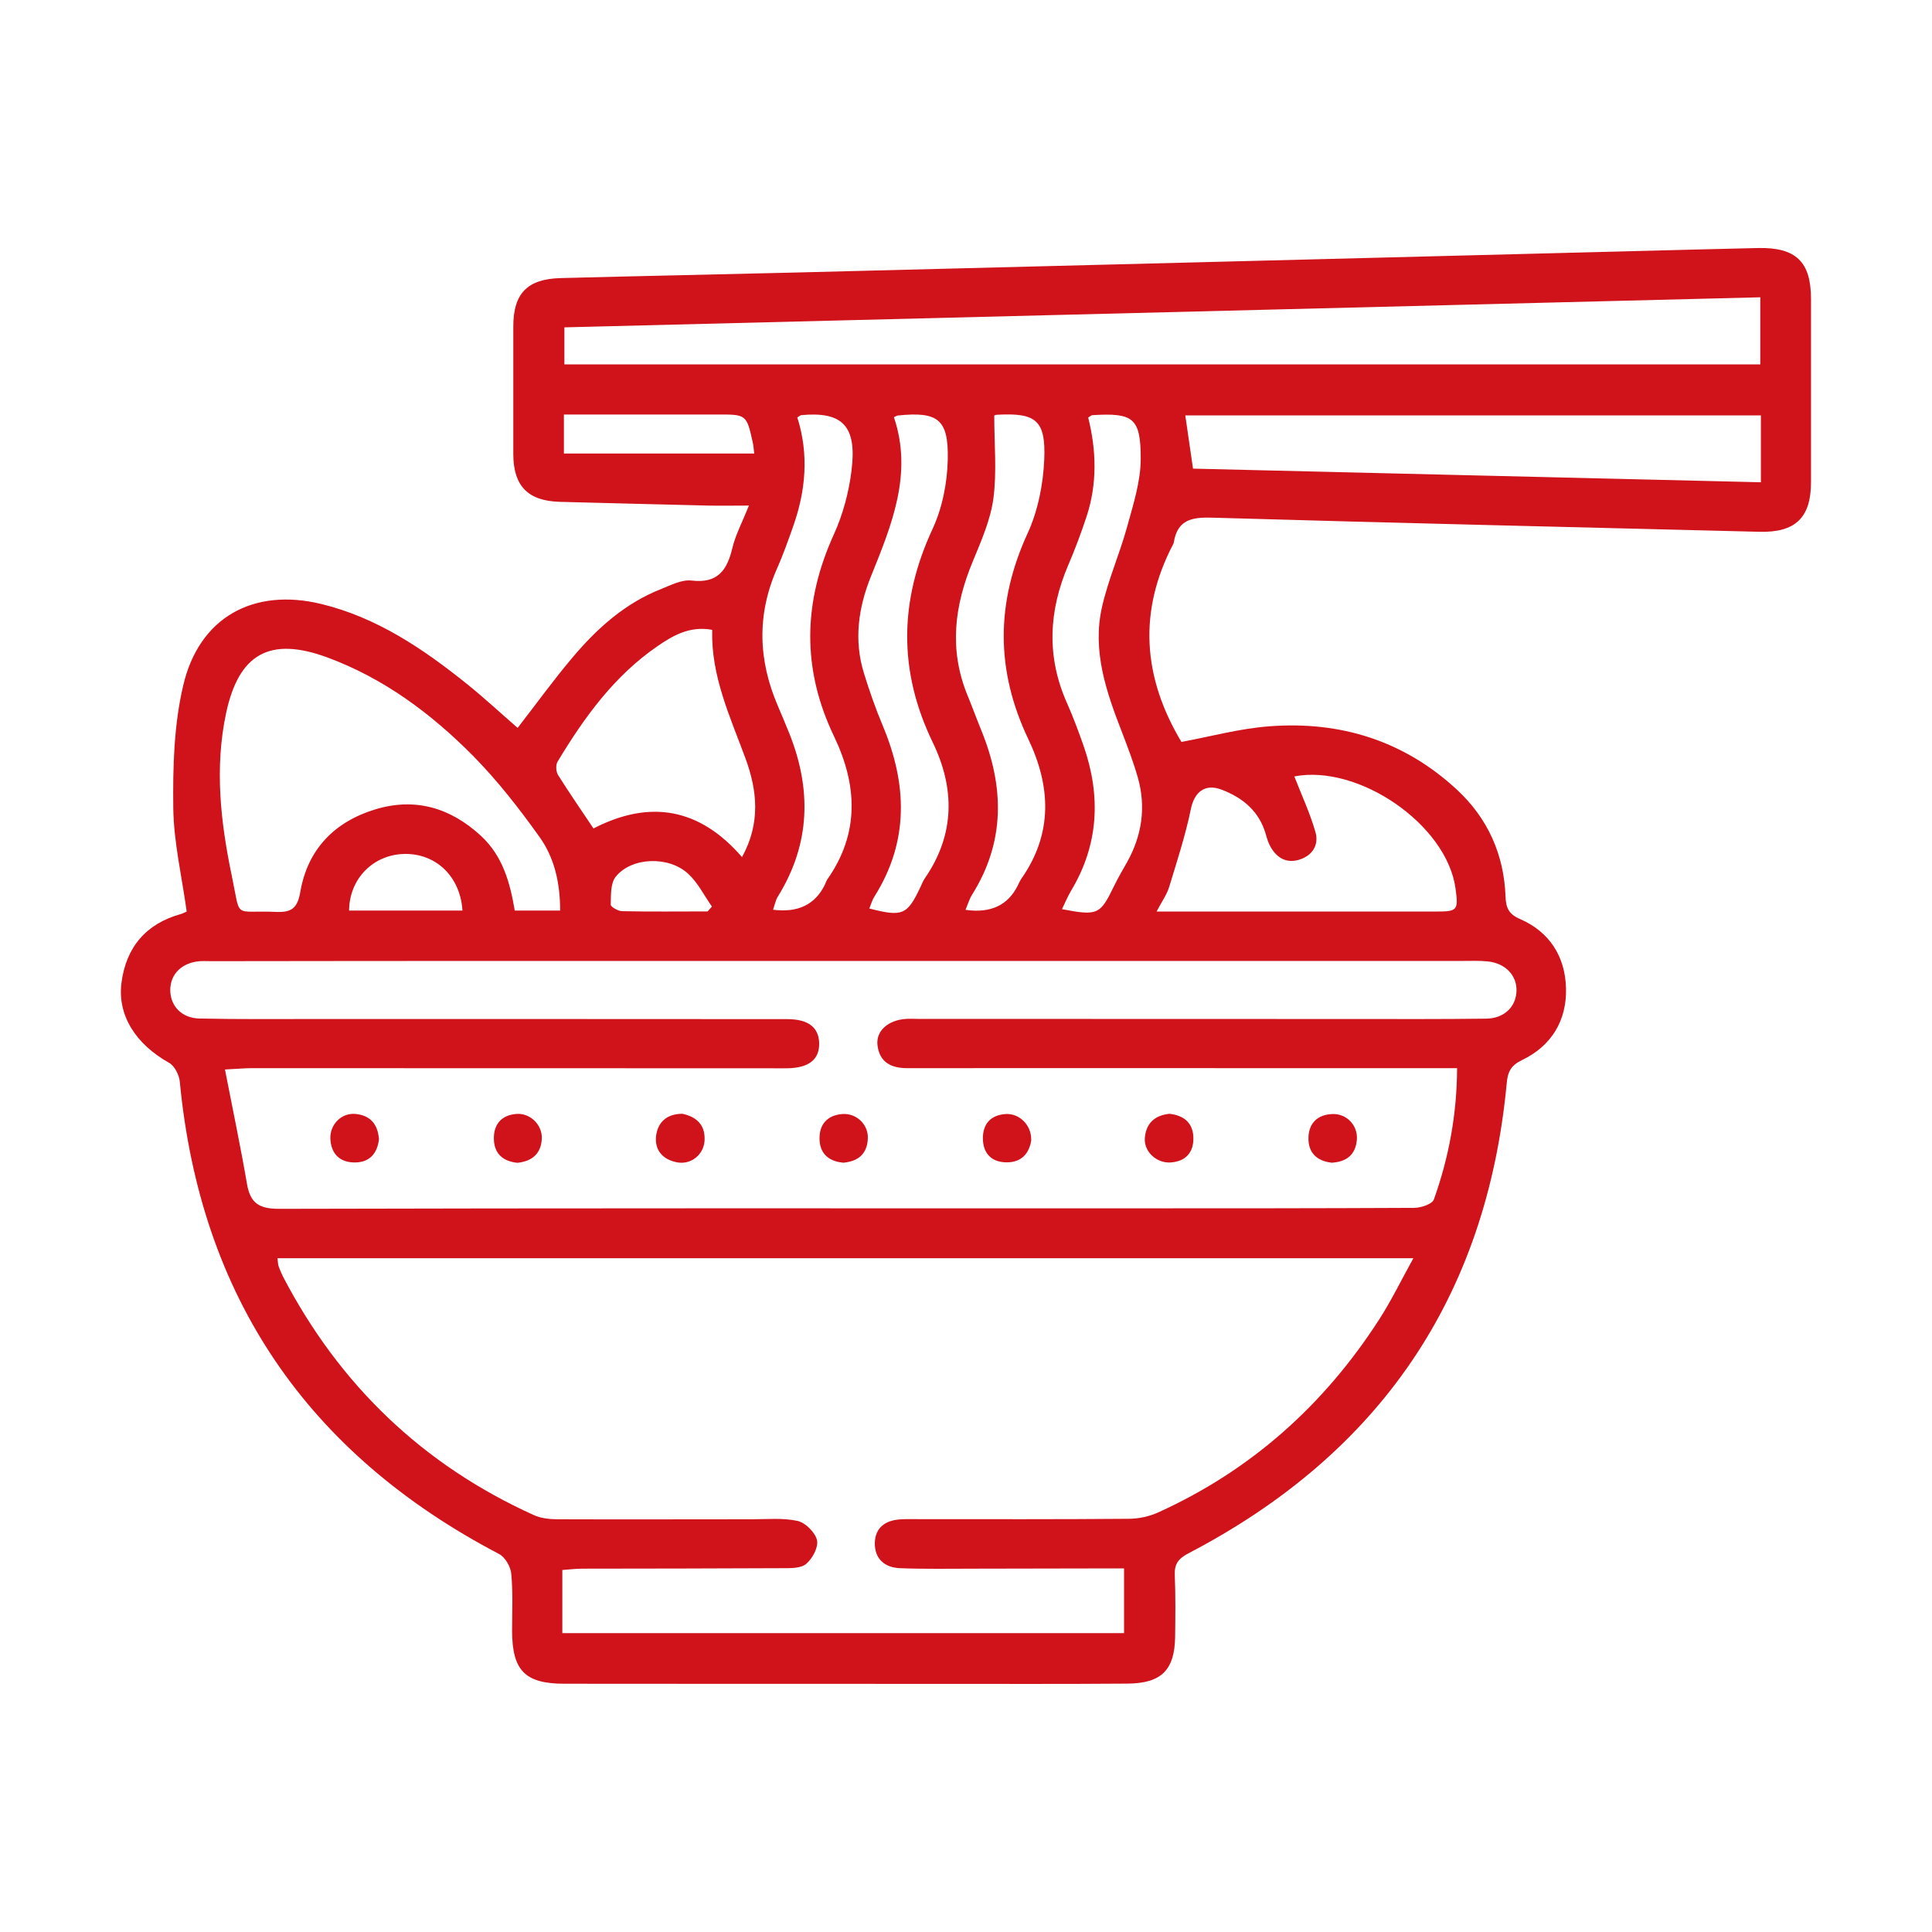 <?xml version="1.0" encoding="UTF-8"?>
<svg id="_レイヤー_1" data-name="レイヤー 1" xmlns="http://www.w3.org/2000/svg" viewBox="0 0 160 160">
  <path d="M97.86,61.44c2.42-.45,4.83-1.11,7.26-1.29,5.88-.45,11.16,1.19,15.54,5.25,2.54,2.36,3.89,5.35,4.02,8.82.03.94.25,1.48,1.2,1.89,2.45,1.06,3.74,3.11,3.81,5.72.07,2.69-1.2,4.79-3.66,5.97-.91.44-1.17.98-1.25,1.91-1.67,17.79-10.58,30.7-26.36,38.93-.82.43-1.17.87-1.13,1.8.07,1.68.05,3.37.03,5.06-.03,2.8-1.12,3.91-3.96,3.93-5.32.04-10.64.02-15.96.02-10.22,0-20.43,0-30.65-.01-3.26,0-4.33-1.08-4.34-4.37,0-1.58.08-3.17-.07-4.74-.05-.58-.51-1.38-1.02-1.64-15.84-8.3-24.72-21.26-26.43-39.11-.05-.56-.44-1.32-.9-1.57-2.73-1.53-4.28-3.91-3.93-6.62.38-2.94,2.03-4.9,4.94-5.7.15-.04.28-.12.46-.2-.39-2.86-1.07-5.71-1.11-8.56-.04-3.39.05-6.88.82-10.15,1.31-5.64,5.8-8.13,11.44-6.76,4.61,1.12,8.45,3.72,12.08,6.64,1.43,1.15,2.77,2.4,4.18,3.62,1.54-1.99,2.98-3.98,4.56-5.85,2.02-2.39,4.33-4.47,7.3-5.64.82-.33,1.74-.81,2.55-.71,2.15.25,2.93-.84,3.37-2.69.26-1.1.82-2.13,1.37-3.52-1.3,0-2.33.02-3.35,0-4.11-.1-8.21-.2-12.32-.31-2.63-.08-3.83-1.31-3.84-3.94,0-3.53,0-7.06,0-10.59,0-2.73,1.16-3.93,3.93-4,6.48-.17,12.95-.3,19.43-.46,23.37-.59,46.75-1.19,70.12-1.79,3.21-.08,6.42-.17,9.63-.24,3.12-.06,4.36,1.15,4.36,4.22,0,5.06,0,10.11,0,15.17,0,2.95-1.3,4.19-4.29,4.11-15.11-.38-30.22-.73-45.33-1.17-1.7-.05-2.85.2-3.15,2.04,0,.05-.03.1-.05.15-2.92,5.58-2.52,11.04.68,16.38ZM22.98,104.22c.05.34.04.5.09.64.11.3.23.59.37.87,4.67,8.95,11.55,15.57,20.76,19.74.59.27,1.32.35,1.98.35,5.37.02,10.74,0,16.11,0,1.26,0,2.57-.13,3.77.14.65.15,1.45.95,1.6,1.59.13.58-.37,1.52-.89,1.96-.44.38-1.29.36-1.95.36-5.53.03-11.05.03-16.58.04-.55,0-1.1.07-1.67.11v5.23h46.52v-5.36c-.68,0-1.25,0-1.82,0-3.53,0-7.05.02-10.58.02-2.05,0-4.11.04-6.16-.04-1.27-.05-2.11-.78-2.08-2.11.03-1.25.88-1.85,2.08-1.93.52-.04,1.05-.02,1.58-.02,5.79,0,11.58.02,17.37-.03.81,0,1.68-.19,2.42-.52,7.69-3.48,13.74-8.89,18.3-15.96,1.01-1.56,1.83-3.26,2.85-5.1H22.98ZM120.69,88.46c-5.02,0-9.8,0-14.59,0-10.32,0-20.64-.01-30.97,0-1.34,0-2.29-.49-2.46-1.9-.14-1.19.89-2.09,2.38-2.18.31-.02.63,0,.95,0,12.01,0,24.01.01,36.02.01,3.69,0,7.37.02,11.06-.03,1.49-.02,2.47-.97,2.51-2.3.04-1.28-.93-2.3-2.39-2.44-.68-.07-1.37-.04-2.05-.04-26.6,0-53.19,0-79.79,0-7.95,0-15.9.01-23.86.02-.32,0-.63-.02-.95,0-1.48.12-2.44,1.05-2.45,2.38,0,1.32.93,2.34,2.43,2.37,3.26.07,6.53.04,9.79.04,12.96,0,25.91,0,38.87.01,1.77,0,2.63.7,2.65,2.01.02,1.33-.85,2.02-2.59,2.06-.47.01-.95,0-1.42,0-14.32,0-28.65-.01-42.97-.01-.6,0-1.2.06-2.23.11.65,3.35,1.3,6.42,1.83,9.51.28,1.58,1.02,2.03,2.65,2.03,23.28-.06,46.56-.04,69.83-.04,8.06,0,16.12,0,24.17-.04.57,0,1.5-.31,1.64-.7,1.22-3.43,1.9-6.97,1.92-10.86ZM145.78,30.18v-5.56c-33.07.83-66.03,1.66-99.04,2.49v3.07h99.04ZM46.39,75.43c0-2.33-.48-4.41-1.72-6.13-1.67-2.34-3.46-4.64-5.48-6.69-3.46-3.5-7.39-6.43-12.07-8.16-4.77-1.76-7.35-.32-8.4,4.63-.96,4.53-.45,9.03.48,13.47.76,3.66.08,2.81,3.65,2.97,1.28.06,1.79-.3,2.02-1.66.61-3.54,2.85-5.82,6.24-6.84,3.29-.99,6.21-.12,8.73,2.21,1.8,1.67,2.4,3.87,2.79,6.18h3.76ZM145.83,34.4h-47.67c.21,1.48.42,2.87.64,4.41,15.69.38,31.33.75,47.03,1.13v-5.53ZM95.79,75.49c.88,0,1.45,0,2.01,0,7.05,0,14.09,0,21.14,0,1.76,0,1.85-.1,1.6-1.91-.72-5.3-8.04-10.31-13.35-9.28.59,1.52,1.3,3.03,1.75,4.61.31,1.08-.27,1.98-1.39,2.3-1.06.3-1.84-.19-2.35-1.12-.18-.32-.28-.68-.38-1.03-.55-1.88-1.89-2.99-3.64-3.66-1.4-.54-2.27.2-2.56,1.61-.45,2.19-1.15,4.32-1.8,6.46-.19.62-.6,1.18-1.03,2.01ZM58.98,52.16c-1.84-.34-3.23.46-4.51,1.34-3.59,2.46-6.08,5.9-8.29,9.57-.17.27-.14.84.04,1.12.94,1.5,1.95,2.95,2.93,4.42,4.67-2.41,8.78-1.7,12.3,2.37,1.56-2.83,1.26-5.55.27-8.22-1.27-3.44-2.84-6.78-2.74-10.59ZM66.03,34.57c.97,3.07.7,6.06-.34,9.01-.42,1.19-.84,2.38-1.35,3.53-1.67,3.79-1.55,7.56.07,11.33.31.72.61,1.45.91,2.18,1.9,4.68,1.82,9.23-.89,13.61-.2.32-.27.71-.41,1.11q3.1.4,4.3-2.09c.07-.14.11-.3.2-.43,2.68-3.82,2.48-7.81.56-11.82-2.69-5.6-2.58-11.13-.02-16.75.75-1.65,1.24-3.49,1.46-5.29.46-3.69-.75-4.9-4.17-4.58-.05,0-.09.05-.32.19ZM72,75.24c2.76.71,3.14.54,4.25-1.83.11-.24.21-.49.36-.7,2.48-3.62,2.48-7.42.63-11.24-2.85-5.9-2.77-11.71-.02-17.64.82-1.76,1.23-3.84,1.27-5.79.07-3.34-.83-3.97-4.14-3.63-.05,0-.1.04-.32.14,1.58,4.67-.18,8.92-1.9,13.18-1.05,2.6-1.43,5.29-.58,8.03.45,1.45.95,2.9,1.54,4.3,2.04,4.85,2.22,9.59-.68,14.2-.19.3-.28.65-.42.99ZM87.93,75.29c2.99.57,3.18.47,4.35-1.95.32-.66.7-1.3,1.06-1.94,1.24-2.22,1.58-4.57.89-7.01-.36-1.26-.83-2.49-1.3-3.72-1.31-3.36-2.5-6.78-1.66-10.43.51-2.24,1.46-4.38,2.07-6.6.51-1.86,1.13-3.77,1.13-5.66,0-3.39-.63-3.8-4-3.6-.09,0-.18.1-.35.2.68,2.72.76,5.49-.14,8.21-.45,1.35-.94,2.68-1.5,3.98-1.64,3.82-1.83,7.62-.11,11.47.51,1.15.95,2.34,1.37,3.53,1.44,4.15,1.26,8.17-1.04,12-.28.47-.49.99-.76,1.54ZM82.34,34.41c0,2.39.22,4.66-.07,6.86-.24,1.79-1.01,3.53-1.71,5.23-1.52,3.65-1.98,7.29-.45,11.05.4.97.76,1.96,1.16,2.94,1.9,4.66,1.99,9.21-.77,13.61-.23.37-.35.8-.54,1.25q3.12.45,4.34-2.04c.09-.19.18-.39.3-.56,2.6-3.73,2.43-7.62.56-11.54-2.71-5.69-2.7-11.3-.05-17.06.85-1.86,1.28-4.03,1.37-6.09.14-3.28-.7-3.89-3.93-3.71-.1,0-.2.06-.19.06ZM62.46,37.55c-.04-.3-.05-.61-.12-.91-.51-2.31-.54-2.32-2.89-2.31-2.16,0-4.31,0-6.47,0-2.09,0-4.17,0-6.28,0v3.23h15.76ZM38.3,75.41c-.18-2.82-2.19-4.74-4.81-4.69-2.57.05-4.56,2.04-4.58,4.69h9.39ZM58.59,75.49c.12-.14.25-.27.37-.41-.64-.91-1.16-1.97-1.96-2.71-1.62-1.51-4.71-1.39-6.01.24-.44.55-.39,1.53-.41,2.32,0,.17.6.52.93.53,2.36.05,4.72.02,7.08.02Z" style="fill: #d0121b; stroke-width: 0px;"/>
  <path d="M31.39,94.31c-.13,1.19-.76,1.96-2.01,1.96-1.22,0-1.95-.69-2.02-1.94-.06-1.19.9-2.17,2.05-2.08,1.22.1,1.87.82,1.97,2.06Z" style="fill: #d0121b; stroke-width: 0px;"/>
  <path d="M69.85,96.29c-1.17-.1-1.95-.71-1.98-1.95-.03-1.22.64-1.98,1.88-2.08,1.17-.09,2.17.86,2.12,2.02-.05,1.24-.75,1.89-2.02,2.01Z" style="fill: #d0121b; stroke-width: 0px;"/>
  <path d="M56.53,92.24c1.2.27,1.88.95,1.82,2.2-.06,1.18-1.12,2.04-2.28,1.82-1.19-.23-1.89-1.02-1.73-2.23.16-1.17.97-1.8,2.19-1.79Z" style="fill: #d0121b; stroke-width: 0px;"/>
  <path d="M85.41,94.39c-.16,1.1-.78,1.87-2.03,1.87-1.24,0-1.96-.71-1.98-1.95-.02-1.22.64-1.97,1.88-2.05,1.15-.07,2.14.92,2.12,2.13Z" style="fill: #d0121b; stroke-width: 0px;"/>
  <path d="M96.85,92.24c1.16.13,1.95.72,1.98,1.97.03,1.23-.63,1.97-1.88,2.06-1.16.08-2.22-.89-2.14-2.01.09-1.2.78-1.89,2.04-2.02Z" style="fill: #d0121b; stroke-width: 0px;"/>
  <path d="M110.28,96.29c-1.22-.14-1.94-.82-1.92-2.05.02-1.22.75-1.94,1.99-1.98,1.18-.04,2.11.94,2.02,2.12-.1,1.25-.86,1.84-2.08,1.91Z" style="fill: #d0121b; stroke-width: 0px;"/>
  <path d="M42.86,96.3c-1.19-.12-1.94-.74-1.96-1.99-.02-1.22.65-1.97,1.88-2.06,1.14-.08,2.14.91,2.09,2.05-.06,1.24-.79,1.86-2.01,2Z" style="fill: #d0121b; stroke-width: 0px;"/>
</svg>